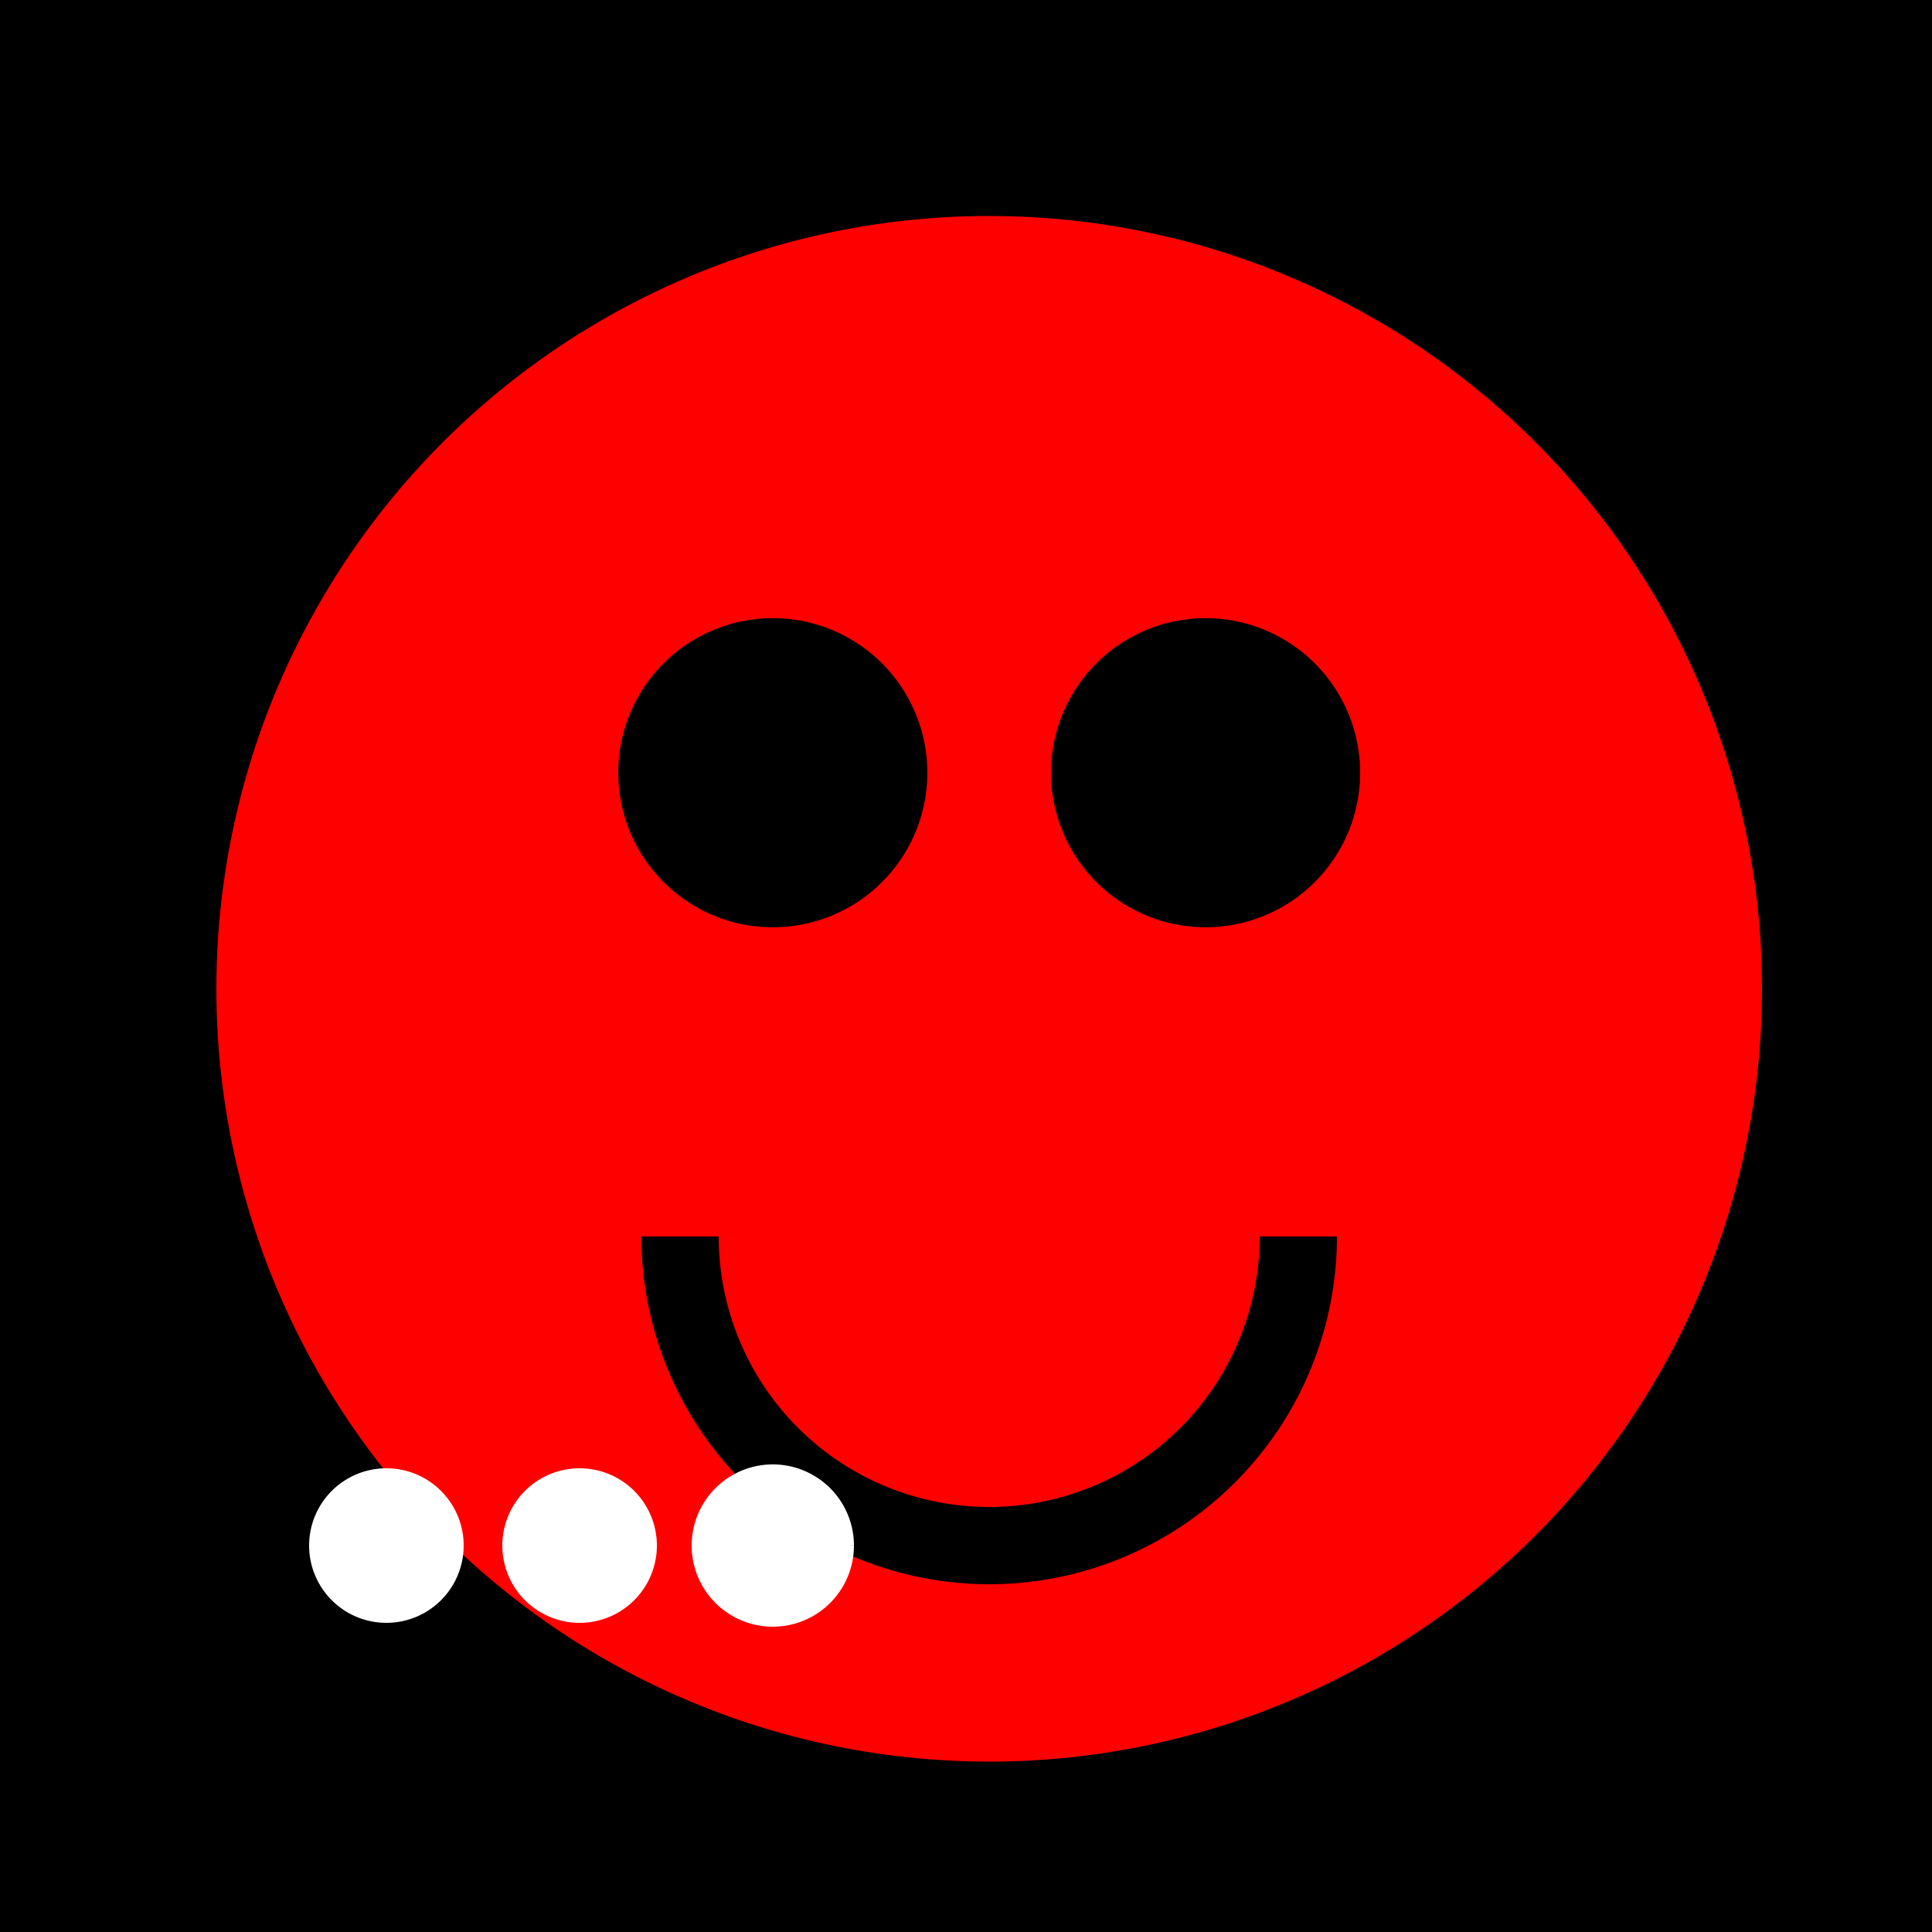 <!--

Generated by DrawGPT.
Free, open source, AI generated images in SVG, PNG, and HTML Canvas format.
https://drawgpt.ai

Created: 2023-09-27T00:47:04.986Z
Link: https://drawgpt.ai/prompt/76237/

-->
<svg xmlns="http://www.w3.org/2000/svg" xmlns:xlink="http://www.w3.org/1999/xlink" width="500" height="500"><defs/><g><rect fill="#000" stroke="none" x="0" y="0" width="512" height="512"/><path fill="#FF0000" stroke="none" paint-order="stroke fill markers" d=" M 456 256 A 200 200 0 1 1 456 255.8"/><path fill="#000" stroke="none" paint-order="stroke fill markers" d=" M 240 200 A 40 40 0 1 1 240 199.96"/><path fill="#000" stroke="none" paint-order="stroke fill markers" d=" M 352 200 A 40 40 0 1 1 352 199.96"/><path fill="none" stroke="#000" paint-order="fill stroke markers" d=" M 336 320 A 80 80 0 0 1 176 320" stroke-miterlimit="10" stroke-width="20" stroke-dasharray=""/><path fill="#FFFFFF" stroke="none" paint-order="stroke fill markers" d=" M 120 400 A 20 20 0 1 1 120 399.98"/><path fill="#FFFFFF" stroke="none" paint-order="stroke fill markers" d=" M 170 400 A 20 20 0 1 1 170 399.98"/><path fill="#FFFFFF" stroke="#FFFFFF" paint-order="fill stroke markers" d=" M 220 400 A 20 20 0 1 1 220 399.98" stroke-miterlimit="10" stroke-width="2" stroke-dasharray=""/></g></svg>